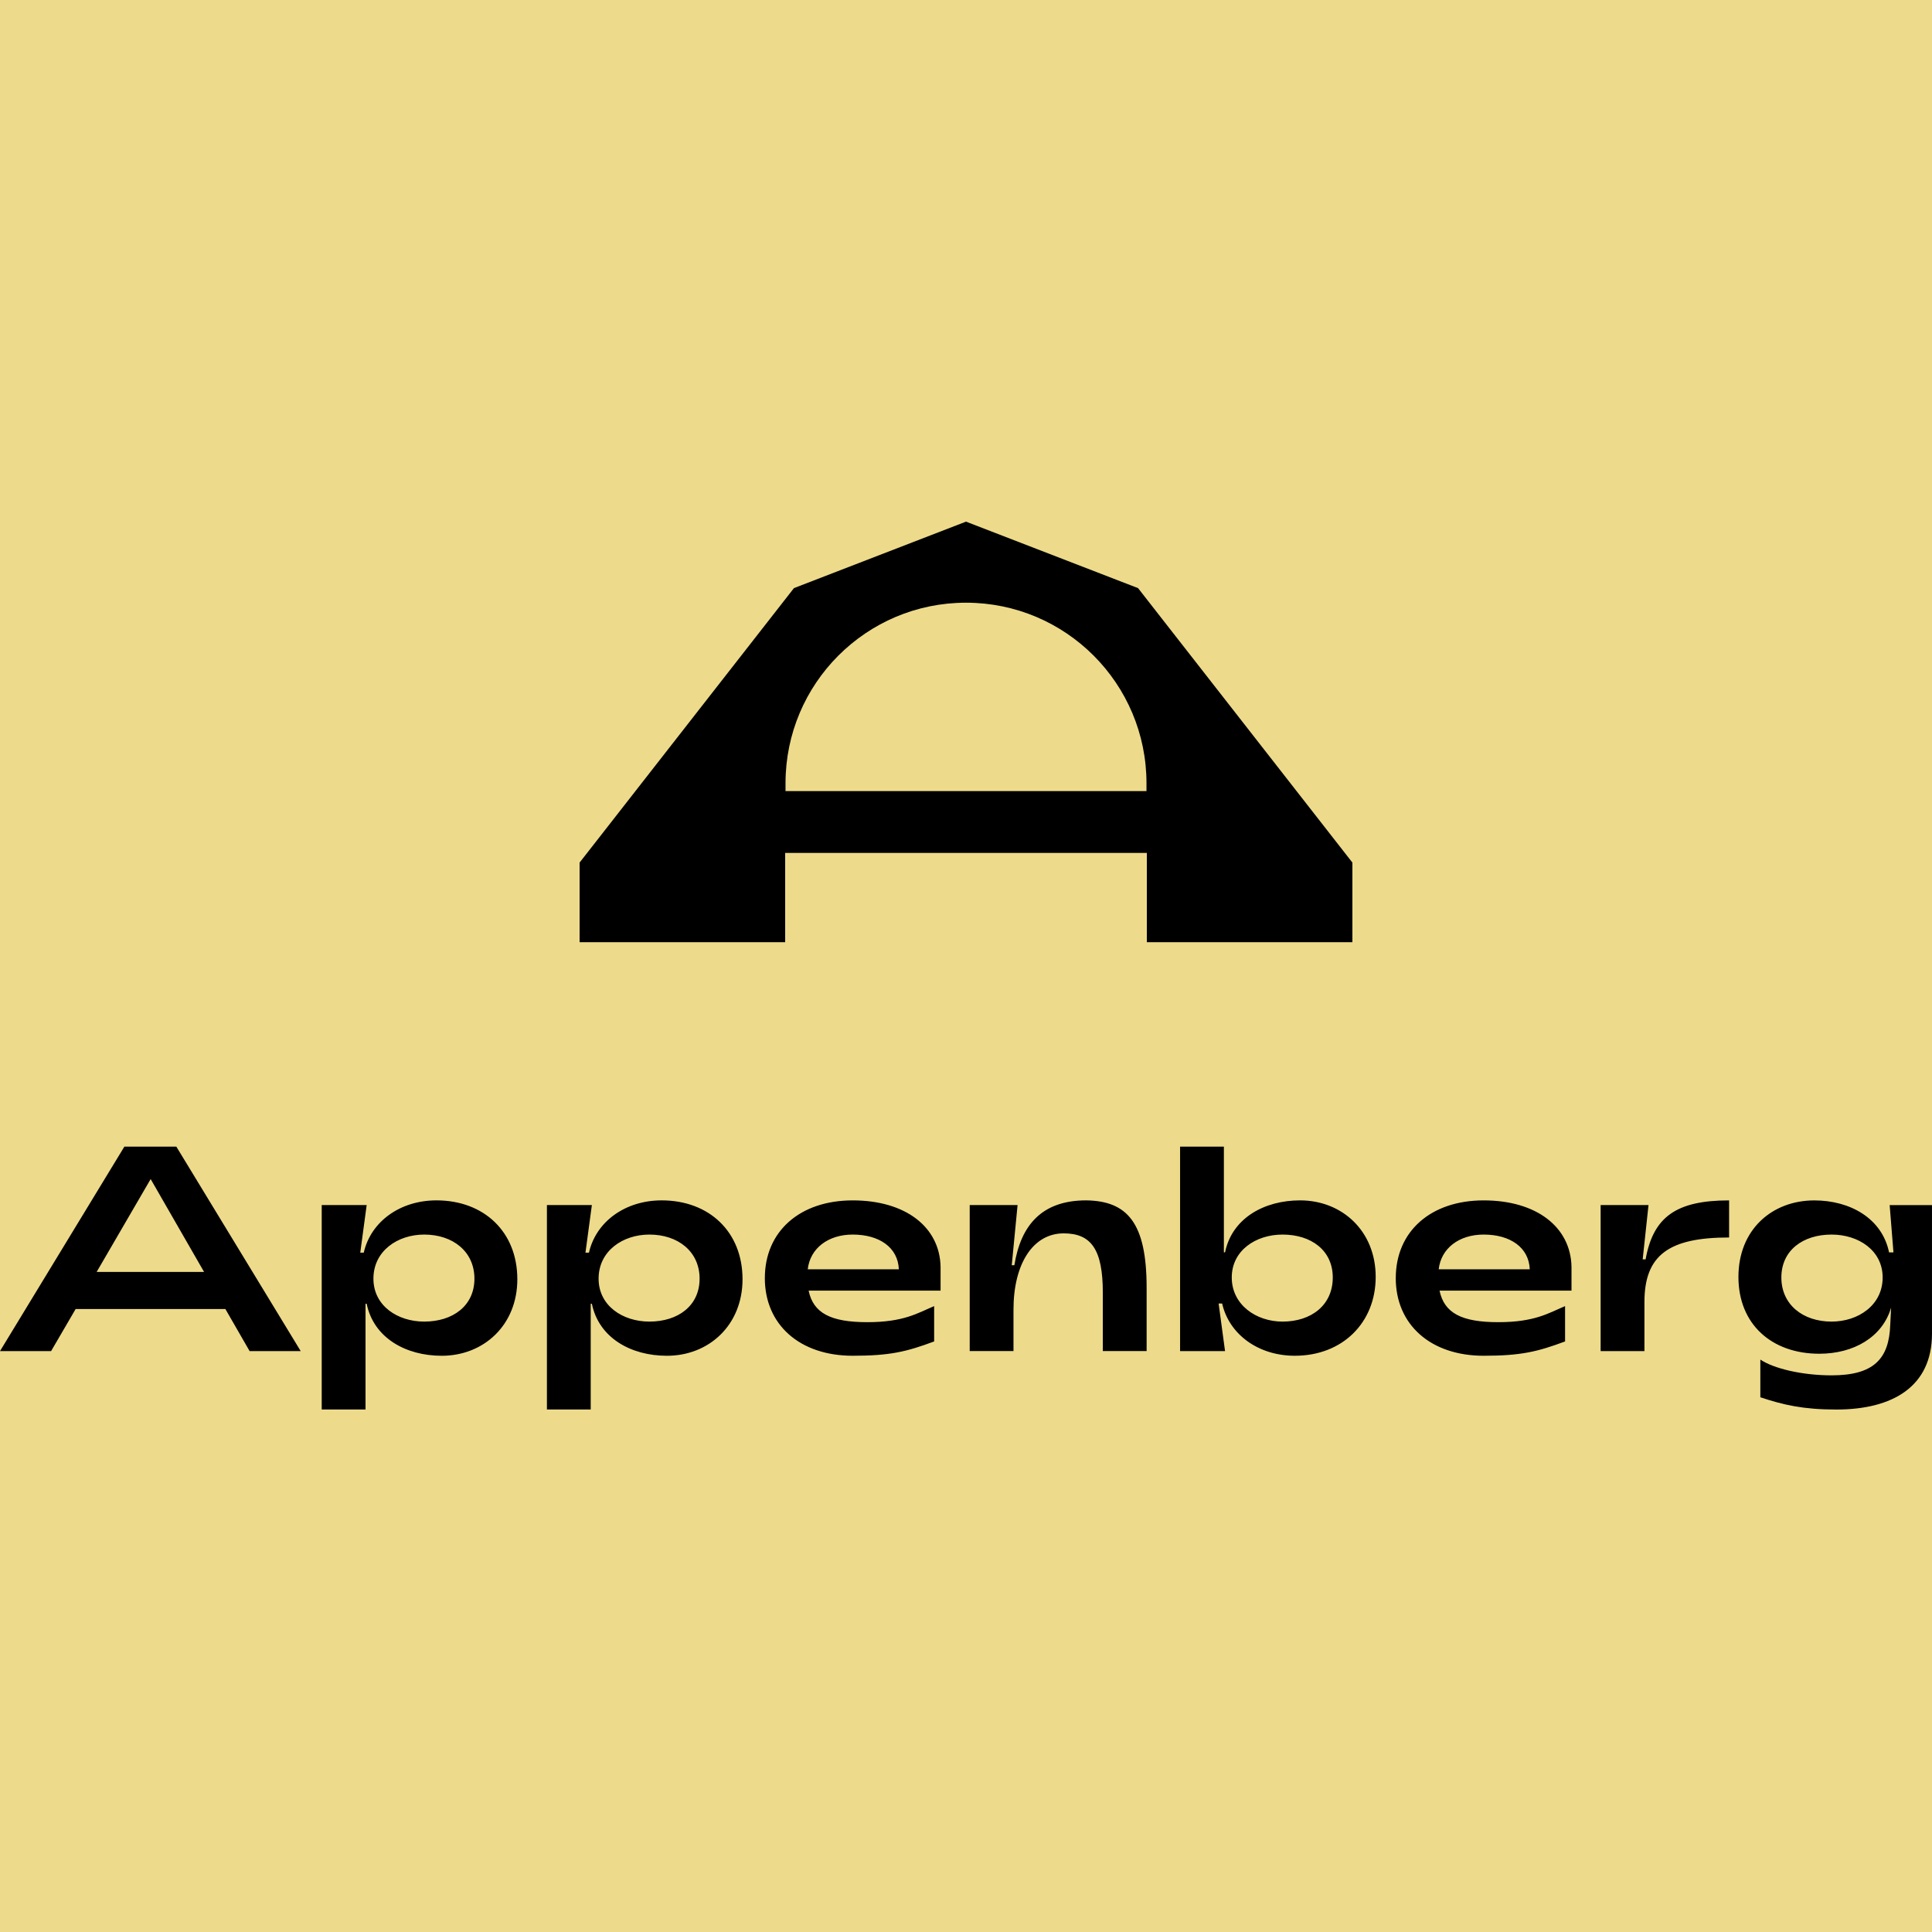 <svg xmlns="http://www.w3.org/2000/svg" xmlns:xlink="http://www.w3.org/1999/xlink" width="1080" zoomAndPan="magnify" viewBox="0 0 810 810" height="1080" preserveAspectRatio="xMidYMid meet" version="1.2"><defs><clipPath id="a18f67b599"><path d="M 243 218.699 L 567 218.699 L 567 396 L 243 396 Z M 243 218.699 "/></clipPath></defs><g id="584a484cc0"><rect x="0" width="810" y="0" height="810" style="fill:#ffffff;fill-opacity:1;stroke:none;"/><rect x="0" width="810" y="0" height="810" style="fill:#eddb8b;fill-opacity:1;stroke:none;"/><path style=" stroke:none;fill-rule:nonzero;fill:#000000;fill-opacity:1;" d="M 0.004 566.453 L 52.141 480.734 L 73.93 480.734 L 126.07 566.453 L 104.652 566.453 L 94.496 548.82 L 31.707 548.82 L 21.426 566.453 Z M 40.52 533.27 L 85.562 533.27 L 63.164 494.332 Z M 216.895 536.332 C 216.895 555.551 202.816 568.414 185.191 568.414 C 170.133 568.414 156.672 560.941 153.73 546.613 L 153.246 546.613 L 153.246 590.941 L 134.883 590.941 L 134.883 505.223 L 153.73 505.223 L 151.043 525.18 L 152.508 525.18 C 155.449 512.199 167.688 503.262 182.988 503.262 C 202.938 503.262 216.895 516.488 216.895 536.324 Z M 156.559 536.09 C 156.559 547.473 166.715 554.086 177.852 554.086 C 189.848 554.086 198.906 547.473 198.906 536.09 C 198.906 524.703 189.848 517.598 177.852 517.598 C 166.715 517.598 156.559 524.453 156.559 536.09 Z M 311.309 536.332 C 311.309 555.551 297.23 568.414 279.605 568.414 C 264.547 568.414 251.086 560.941 248.145 546.613 L 247.66 546.613 L 247.66 590.941 L 229.297 590.941 L 229.297 505.223 L 248.145 505.223 L 245.457 525.18 L 246.922 525.18 C 249.863 512.199 262.102 503.262 277.402 503.262 C 297.352 503.262 311.309 516.488 311.309 536.324 Z M 250.965 536.09 C 250.965 547.473 261.121 554.086 272.258 554.086 C 284.254 554.086 293.309 547.473 293.309 536.09 C 293.309 524.703 284.254 517.598 272.258 517.598 C 261.121 517.598 250.965 524.453 250.965 536.09 Z M 320.664 535.844 C 320.664 516.25 335.348 503.27 357.5 503.27 C 379.656 503.27 393.977 514.414 394.34 531.066 L 394.34 541.105 L 339.02 541.105 C 340.977 550.535 348.316 554.328 363.617 554.328 C 378.918 554.328 384.668 550.535 391.645 547.594 L 391.645 562.406 C 380.141 566.695 373.16 568.406 357.492 568.406 C 335.34 568.406 320.656 555.422 320.656 535.828 Z M 376.844 532.168 C 376.48 522.984 368.648 517.598 357.5 517.598 C 347.223 517.598 339.633 523.352 338.652 532.168 Z M 406.555 566.453 L 406.555 505.223 L 426.625 505.223 L 424.18 530.449 L 425.281 530.449 C 427.973 513.676 436.785 503.262 455.391 503.262 C 472.652 503.504 480.727 512.695 480.727 539.871 L 480.727 566.441 L 462.363 566.441 L 462.363 541.957 C 462.363 523.836 457.473 517.094 445.961 517.094 C 433.105 517.094 424.91 529.832 424.91 549.055 L 424.91 566.441 L 406.547 566.441 Z M 512.383 546.492 L 510.914 546.492 L 513.605 566.453 L 494.754 566.453 L 494.754 480.734 L 513.117 480.734 L 513.117 525.059 L 513.605 525.059 C 516.543 510.734 530.008 503.262 545.062 503.262 C 562.691 503.262 576.766 516.121 576.766 535.344 C 576.766 554.562 562.812 568.406 542.859 568.406 C 527.559 568.406 515.32 559.465 512.383 546.484 Z M 558.77 535.594 C 558.77 524.211 549.715 517.598 537.719 517.598 C 526.582 517.598 516.422 524.211 516.422 535.594 C 516.422 546.98 526.582 554.086 537.719 554.086 C 549.715 554.086 558.77 547.23 558.77 535.594 Z M 585.184 535.844 C 585.184 516.25 599.867 503.27 622.023 503.27 C 644.176 503.27 658.496 514.414 658.859 531.066 L 658.859 541.105 L 603.539 541.105 C 605.496 550.535 612.836 554.328 628.137 554.328 C 643.438 554.328 649.188 550.535 656.164 547.594 L 656.164 562.406 C 644.66 566.695 637.68 568.406 622.016 568.406 C 599.859 568.406 585.176 555.422 585.176 535.828 Z M 641.363 532.168 C 641 522.984 633.168 517.598 622.031 517.598 C 611.75 517.598 604.16 523.352 603.18 532.168 L 641.371 532.168 Z M 671.074 566.453 L 671.074 505.223 L 691.148 505.223 L 688.699 528 L 689.926 528 C 693.105 510.367 702.527 503.27 724.934 503.27 L 724.934 518.82 C 699.715 518.82 689.438 526.172 689.438 545.887 L 689.438 566.461 L 671.074 566.461 Z M 738.031 585.801 L 738.031 570.008 C 743.66 573.809 755.656 576.621 767.895 576.621 C 785.641 576.621 792.008 569.645 792.492 555.438 L 792.859 548.211 C 789.188 560.699 777.07 567.562 762.75 567.562 C 742.801 567.562 728.844 555.195 728.844 535.359 C 728.844 515.523 742.922 503.277 760.668 503.277 C 775.605 503.277 789.066 510.75 792 525.078 L 793.84 525.078 L 792.25 505.238 L 809.996 505.238 L 809.996 559.117 C 809.996 581.281 793.594 590.957 769.855 590.957 C 756.02 590.957 747.578 588.996 738.031 585.809 Z M 789.309 535.594 C 789.309 524.211 779.152 517.598 767.895 517.598 C 755.898 517.598 746.844 524.211 746.844 535.594 C 746.844 546.98 755.898 554.086 767.895 554.086 C 779.031 554.086 789.309 547.23 789.309 535.594 Z M 789.309 535.594 "/><g clip-rule="nonzero" clip-path="url(#a18f67b599)"><path style=" stroke:none;fill-rule:nonzero;fill:#000000;fill-opacity:1;" d="M 477.137 246.574 L 405 218.699 L 332.863 246.574 L 243 361.641 L 243 395.027 L 329.184 395.027 L 329.184 357.598 L 480.816 357.598 L 480.816 395.027 L 567 395.027 L 567 361.641 Z M 329.332 328.387 C 329.332 286.582 363.211 252.684 405 252.684 C 446.797 252.684 480.668 286.582 480.668 328.387 L 480.668 331.676 C 480.668 331.676 329.332 331.676 329.332 331.676 L 329.332 331.617 C 329.332 331.617 329.332 328.395 329.332 328.395 Z M 329.332 328.387 "/></g></g></svg>